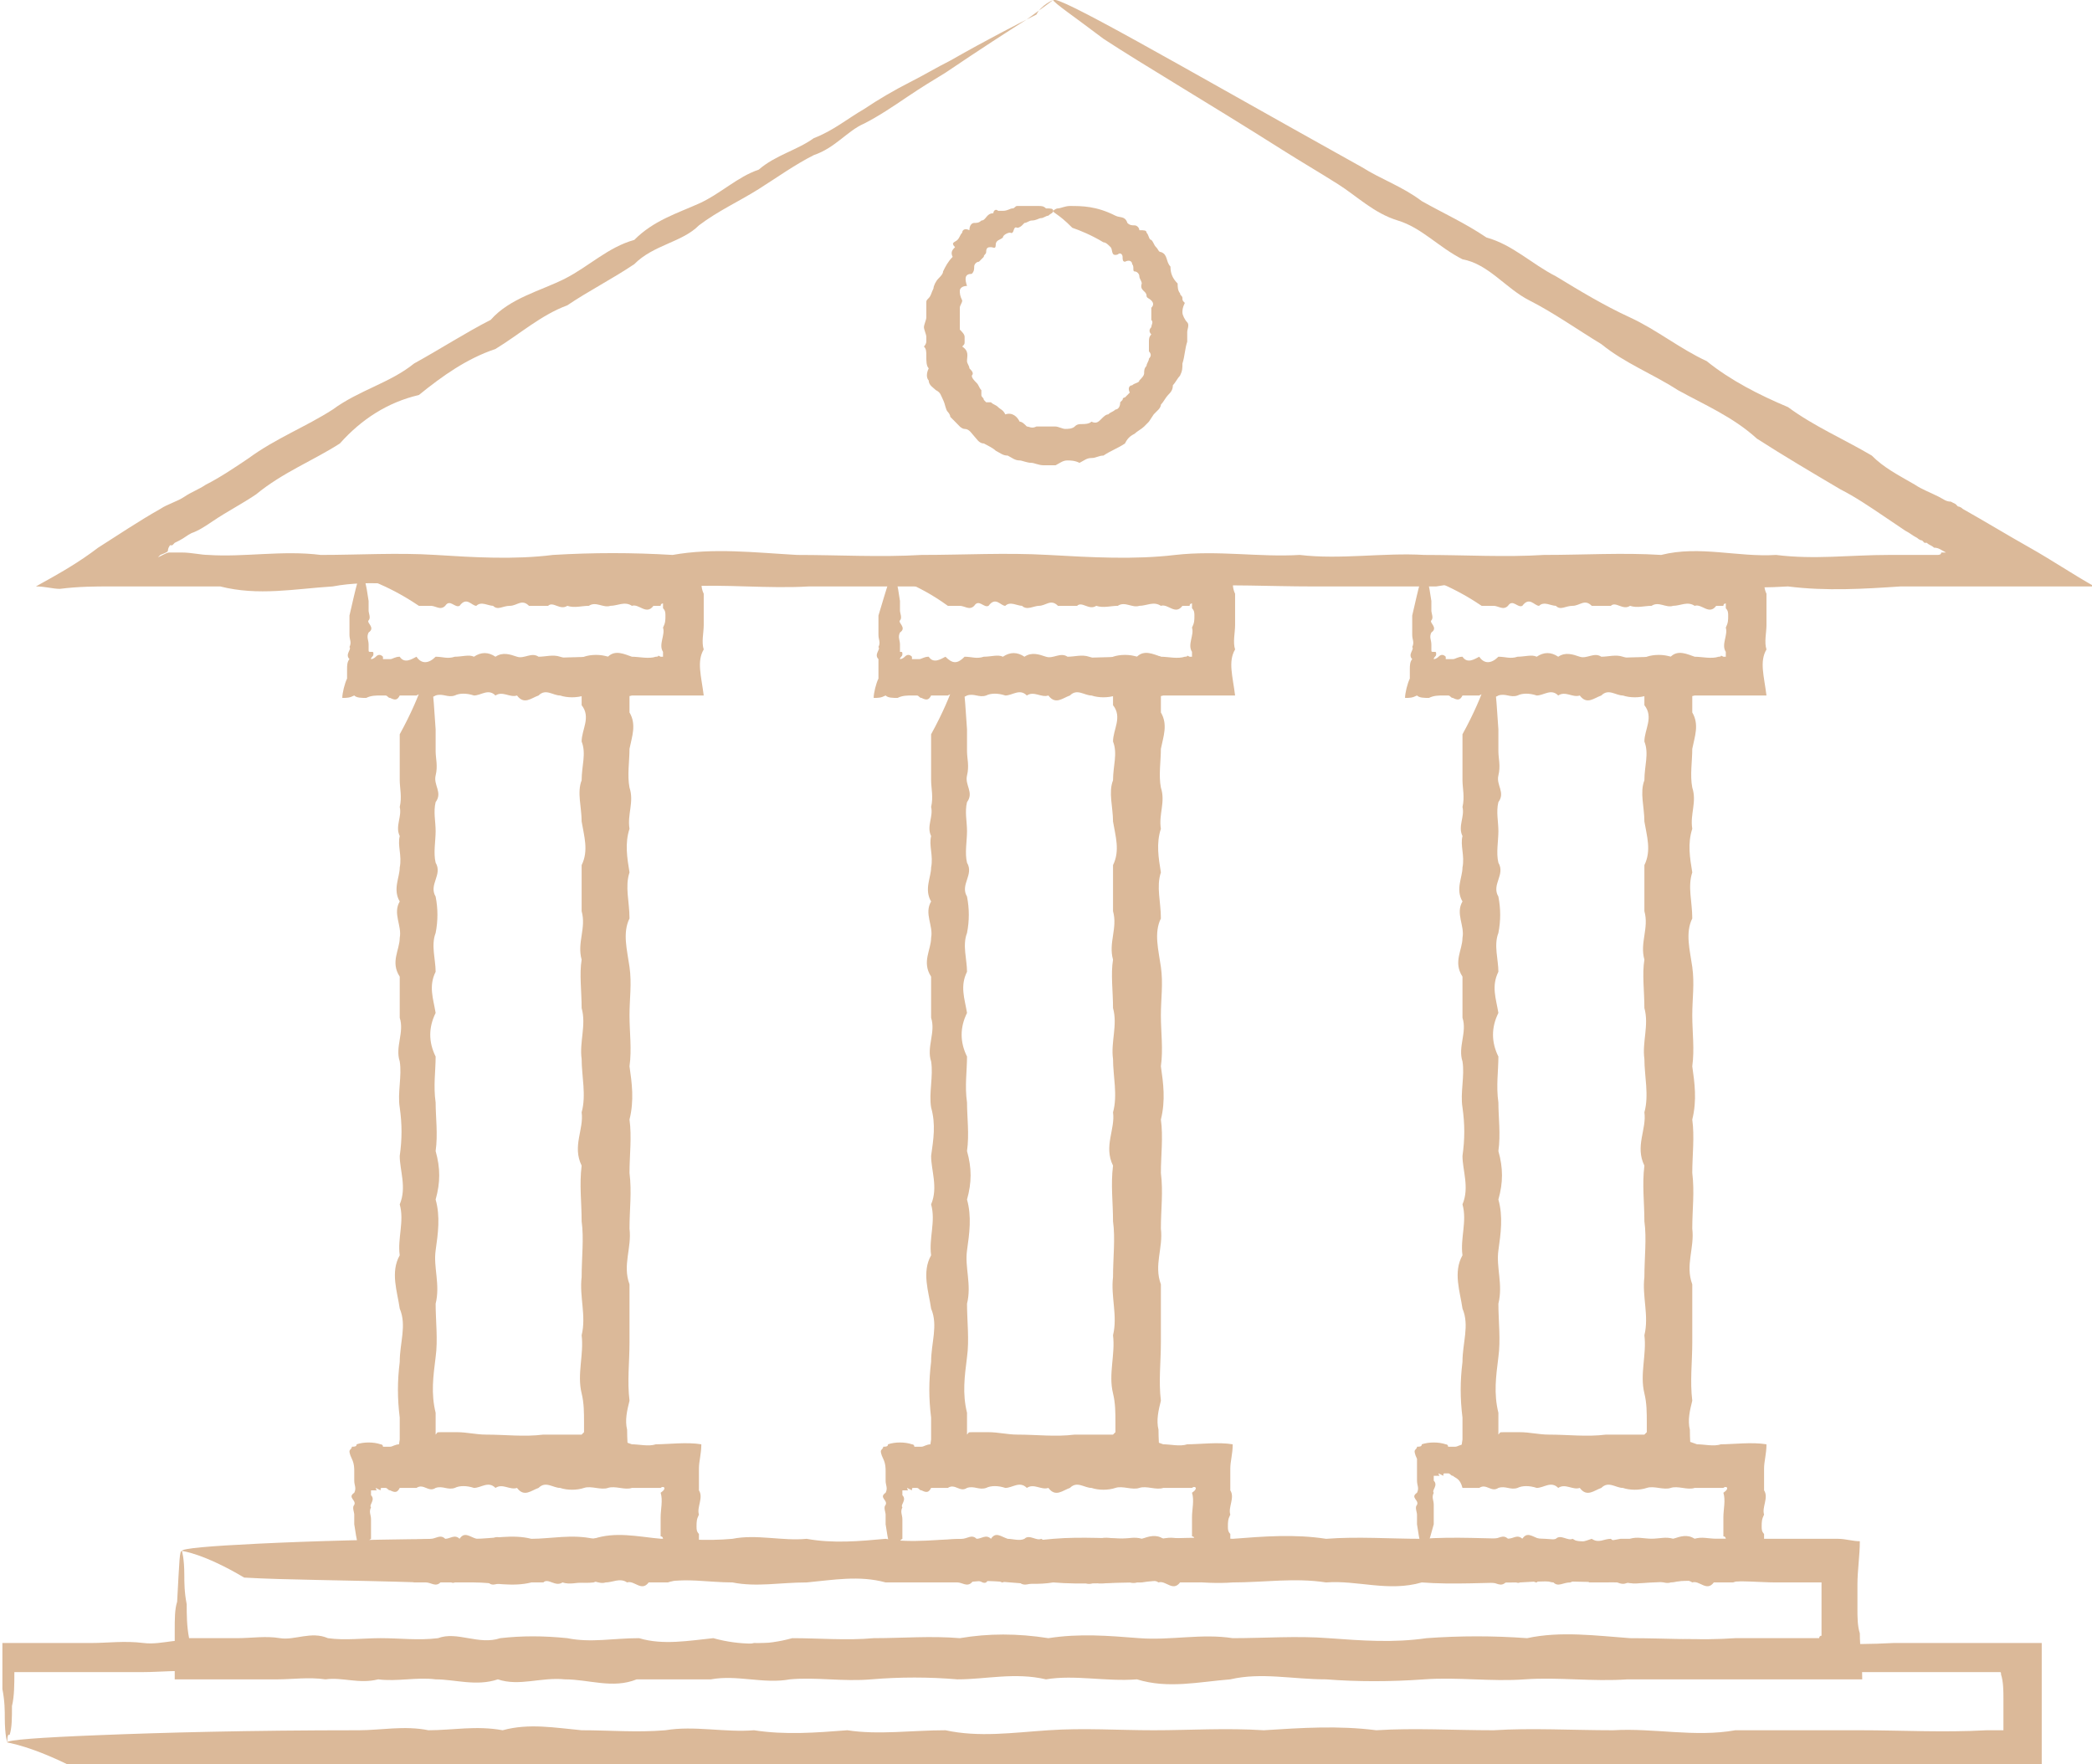 <?xml version="1.0" encoding="UTF-8"?> <svg xmlns="http://www.w3.org/2000/svg" width="134" height="113" viewBox="0 0 134 113" fill="none"><g clip-path="url(#clip0_2085_945)"><path d="M67.46 2.2091e-06C67.46 2.2091e-06 66.847 0.466 65.773 1.242C64.547 2.018 62.86 3.104 60.561 4.657C59.794 5.122 59.028 5.588 58.108 6.209C57.188 6.83 56.268 7.451 55.348 7.916C54.275 8.382 53.508 9.468 52.128 9.934C50.902 10.555 49.828 11.331 48.602 12.107C47.375 12.883 45.995 13.504 44.769 14.435C43.696 15.522 41.856 15.677 40.629 16.919C39.249 17.85 37.716 18.626 36.336 19.558C34.65 20.179 33.27 21.42 31.737 22.352C29.897 22.973 28.364 24.059 26.831 25.301C24.838 25.767 23.151 26.853 21.771 28.405C20.085 29.492 18.092 30.268 16.405 31.665C15.485 32.286 14.565 32.751 13.645 33.372C13.185 33.683 12.725 33.993 12.265 34.148C11.959 34.304 11.806 34.459 11.499 34.614L11.192 34.769L11.039 34.925H10.886C10.579 35.39 11.039 35.235 10.272 35.545L10.119 35.701C10.732 35.39 10.732 35.39 10.886 35.39H11.039H11.192H11.652C12.265 35.39 12.879 35.545 13.339 35.545C15.639 35.701 18.092 35.235 20.545 35.545C22.998 35.545 25.451 35.39 27.904 35.545C30.357 35.701 32.963 35.856 35.416 35.545C38.023 35.39 40.476 35.39 43.082 35.545C45.689 35.08 48.295 35.39 51.055 35.545C53.661 35.545 56.421 35.701 59.028 35.545C61.787 35.545 64.394 35.39 67.153 35.545C69.913 35.701 72.673 35.856 75.279 35.545C78.039 35.235 80.645 35.701 83.252 35.545C85.858 35.856 88.618 35.39 91.224 35.545C93.831 35.545 96.437 35.701 98.89 35.545C101.497 35.545 103.95 35.39 106.403 35.545C108.856 34.925 111.309 35.701 113.762 35.545C116.215 35.856 118.515 35.545 120.968 35.545C121.581 35.545 122.195 35.545 122.654 35.545H123.114H123.268H123.421H123.574C123.728 35.545 123.881 35.545 124.034 35.545C124.188 35.545 124.341 35.545 124.341 35.39C124.494 35.39 124.494 35.39 124.648 35.39C124.341 35.235 124.188 35.08 123.881 35.08C123.728 34.925 123.574 34.925 123.421 34.769H123.268L123.114 34.614C122.961 34.614 122.808 34.459 122.808 34.459C122.501 34.304 122.348 34.148 122.041 33.993C121.581 33.683 121.121 33.372 120.661 33.062C119.741 32.441 118.822 31.82 117.902 31.354C116.062 30.268 114.222 29.181 112.535 28.095C111.002 26.698 109.162 25.922 107.476 24.99C105.789 23.904 104.103 23.283 102.57 22.041C101.037 21.11 99.504 20.023 97.97 19.247C96.437 18.471 95.364 16.919 93.677 16.608C92.144 15.832 91.071 14.591 89.538 14.125C88.005 13.659 86.931 12.573 85.705 11.797C84.478 11.021 83.405 10.4 82.178 9.624C77.272 6.519 73.286 4.191 70.68 2.484C68.84 1.087 67.46 0.155 67.46 2.2091e-06C67.613 -0.155 69.453 0.776 72.826 2.639C76.199 4.501 81.105 7.295 87.238 10.71C88.465 11.486 89.844 11.952 91.071 12.883C92.451 13.659 93.831 14.28 95.211 15.211C96.897 15.677 98.124 16.919 99.657 17.695C101.19 18.626 102.723 19.558 104.41 20.334C106.096 21.11 107.629 22.352 109.316 23.128C110.849 24.369 112.689 25.301 114.529 26.077C116.215 27.319 118.055 28.095 119.895 29.181C120.661 29.957 121.581 30.423 122.654 31.044C123.114 31.354 123.574 31.51 124.188 31.82C124.494 31.975 124.648 32.13 124.954 32.13L125.261 32.286L125.414 32.441C125.414 32.441 125.568 32.441 125.721 32.596C127.101 33.372 128.634 34.304 130.014 35.08C131.394 35.856 132.773 36.787 134.153 37.563C133.387 37.563 132.773 37.563 132.16 37.563C130.014 37.563 128.021 37.563 126.027 37.563C125.261 37.563 124.341 37.563 123.421 37.563C122.808 37.563 122.195 37.563 121.735 37.563C119.435 37.718 116.982 37.874 114.529 37.563C112.076 37.718 109.622 37.563 107.169 37.563C104.716 37.718 102.11 37.563 99.657 37.563C97.05 37.718 94.597 37.097 91.991 37.563C89.385 37.563 86.778 37.563 84.018 37.563C81.412 37.563 78.652 37.408 76.046 37.563C73.286 37.097 70.68 37.408 67.92 37.563C65.16 37.718 62.401 37.563 59.794 37.563C57.034 37.563 54.428 37.563 51.822 37.563C49.215 37.718 46.455 37.408 43.849 37.563C41.243 37.718 38.636 37.408 36.183 37.563C33.577 37.718 31.124 37.718 28.671 37.563C26.217 37.563 23.764 37.097 21.311 37.563C18.858 37.718 16.558 38.184 14.105 37.563C13.492 37.563 12.879 37.563 12.419 37.563C11.652 37.563 10.732 37.563 9.966 37.563C8.892 37.563 7.973 37.563 7.053 37.563C6.133 37.563 5.06 37.563 3.833 37.718C3.373 37.718 2.913 37.563 2.3 37.563C3.986 36.632 5.06 36.011 6.286 35.08C7.513 34.304 8.892 33.372 10.272 32.596C10.732 32.286 11.346 32.13 11.806 31.82C12.265 31.51 12.725 31.354 13.185 31.044C14.105 30.578 15.025 29.957 15.945 29.337C17.632 28.095 19.625 27.319 21.311 26.232C22.998 24.99 24.991 24.525 26.524 23.283C28.211 22.352 29.897 21.265 31.43 20.489C32.657 19.092 34.65 18.626 36.183 17.85C37.716 17.074 38.943 15.832 40.629 15.367C41.856 14.125 43.389 13.659 44.769 13.039C46.149 12.418 47.222 11.331 48.602 10.865C49.675 9.934 51.055 9.624 52.128 8.848C53.355 8.382 54.275 7.606 55.348 6.985C56.268 6.364 57.341 5.743 58.261 5.277C59.181 4.812 59.947 4.346 60.867 3.881C63.32 2.484 65.16 1.552 66.387 0.931C66.693 0.31 67.46 2.2091e-06 67.46 2.2091e-06Z" fill="#DBB999"></path><path d="M23.151 36.787C23.305 36.787 23.458 37.408 23.611 38.495C23.611 38.65 23.611 38.805 23.611 39.115C23.611 39.271 23.765 39.581 23.611 39.736C23.458 39.892 24.071 40.202 23.611 40.512C23.458 40.823 23.611 40.978 23.611 41.288C23.611 41.288 23.611 41.444 23.611 41.599C23.611 41.754 23.611 41.754 23.765 41.754C23.918 41.754 23.918 41.754 23.918 41.909C23.918 42.065 23.765 42.065 23.765 42.22C23.765 42.22 23.918 42.22 24.071 42.065C24.225 41.909 24.378 41.909 24.531 42.065C24.531 42.065 24.531 42.065 24.531 42.22C24.531 42.22 24.531 42.22 24.684 42.22C24.838 42.22 24.838 42.22 24.991 42.22C25.145 42.22 25.298 42.065 25.604 42.065C25.911 42.53 26.371 42.22 26.678 42.065C26.984 42.53 27.444 42.53 27.904 42.065C28.364 42.065 28.671 42.22 29.131 42.065C29.591 42.065 30.051 41.909 30.357 42.065C30.817 41.754 31.277 41.754 31.737 42.065C32.197 41.754 32.657 41.909 33.117 42.065C33.577 42.22 34.037 41.754 34.497 42.065C34.957 42.065 35.417 41.909 35.877 42.065C36.337 42.22 36.797 42.375 37.41 42.065C37.87 41.909 38.483 41.909 38.943 42.065C39.403 41.599 40.016 41.909 40.476 42.065C40.936 42.065 41.55 42.22 42.01 42.065C42.316 42.065 42.01 41.909 42.316 42.065H42.469C42.469 42.065 42.469 42.065 42.469 41.909C42.469 41.909 42.469 41.909 42.469 41.754C42.163 41.288 42.623 40.668 42.469 40.202C42.623 39.892 42.623 39.736 42.623 39.426C42.623 39.271 42.623 39.115 42.469 38.96C42.469 38.96 42.469 38.96 42.469 38.805V38.65C42.469 38.65 42.316 38.65 42.316 38.805H42.163H42.01H41.856C41.396 39.426 40.936 38.65 40.476 38.805C40.016 38.495 39.556 38.805 39.096 38.805C38.636 38.96 38.176 38.495 37.717 38.805C37.257 38.805 36.797 38.96 36.337 38.805C35.877 39.115 35.417 38.495 35.11 38.805C34.65 38.805 34.344 38.805 33.884 38.805C33.424 38.339 33.117 38.805 32.657 38.805C32.197 38.805 31.89 39.115 31.584 38.805C31.277 38.805 30.817 38.495 30.511 38.805C30.204 38.805 29.897 38.184 29.437 38.805C29.131 38.96 28.824 38.339 28.517 38.805C28.211 39.115 27.904 38.805 27.598 38.805C27.291 38.805 26.984 38.805 26.831 38.805C24.531 37.253 23.151 37.097 23.151 36.787C23.151 36.477 24.838 36.166 27.598 36.011C27.904 36.011 28.211 35.701 28.517 36.011C28.824 36.011 29.131 35.701 29.437 36.011C29.744 35.545 30.051 35.856 30.511 36.011C30.817 36.011 31.277 36.166 31.584 36.011C31.89 35.701 32.35 36.166 32.657 36.011C33.117 36.321 33.424 36.166 33.884 36.011C34.344 36.321 34.65 36.011 35.11 36.011C35.57 36.477 36.03 36.166 36.337 36.011C36.797 35.856 37.257 36.011 37.717 36.011C38.176 36.011 38.636 35.856 39.096 36.011C39.556 35.856 40.016 35.701 40.476 36.011C40.936 35.856 41.396 36.011 41.856 36.011H42.01H42.163C42.163 36.011 42.163 36.011 42.316 36.011C42.623 36.011 42.776 36.011 43.083 36.011C43.543 36.011 44.003 36.011 44.463 36.011C44.769 36.011 44.922 36.011 45.076 36.011C45.076 36.477 44.922 36.787 44.922 37.097C44.922 37.408 44.922 37.718 45.076 38.029C45.076 38.339 45.076 38.495 45.076 38.805C45.076 38.96 45.076 39.115 45.076 39.271C45.076 39.581 45.076 39.736 45.076 40.047C45.076 40.512 44.922 41.133 45.076 41.599C44.616 42.375 44.922 43.306 45.076 44.548C44.616 44.548 44.156 44.548 43.543 44.548C43.236 44.548 43.083 44.548 42.776 44.548H42.316H42.163C42.163 44.548 42.163 44.548 42.01 44.548C41.55 44.548 40.936 44.548 40.476 44.548C40.016 44.703 39.403 44.393 38.943 44.548C38.483 44.703 37.87 44.393 37.41 44.548C36.95 44.703 36.337 44.703 35.877 44.548C35.417 44.548 34.957 44.082 34.497 44.548C34.037 44.703 33.577 45.169 33.117 44.548C32.657 44.703 32.197 44.238 31.737 44.548C31.277 44.082 30.817 44.548 30.357 44.548C29.897 44.393 29.437 44.393 29.131 44.548C28.671 44.703 28.364 44.393 27.904 44.548C27.444 44.858 27.138 44.238 26.678 44.548C26.218 44.548 25.911 44.548 25.604 44.548C25.451 44.858 25.298 44.858 24.991 44.703C24.838 44.703 24.838 44.548 24.684 44.548H24.531H24.378C24.071 44.548 23.765 44.548 23.458 44.703C23.151 44.703 22.845 44.703 22.691 44.548C22.385 44.703 22.231 44.703 21.925 44.703C21.925 44.393 22.078 43.772 22.231 43.462C22.231 43.151 22.231 42.996 22.231 42.841C22.231 42.685 22.231 42.375 22.385 42.22C22.078 41.909 22.538 41.599 22.385 41.444C22.538 41.133 22.385 40.978 22.385 40.668C22.385 40.357 22.385 40.202 22.385 40.047C22.385 39.892 22.385 39.581 22.385 39.426C22.845 37.408 22.998 36.787 23.151 36.787Z" fill="#DBB999"></path><path d="M57.188 36.787C57.341 36.787 57.494 37.408 57.647 38.495C57.647 38.65 57.647 38.805 57.647 39.115C57.647 39.271 57.801 39.581 57.647 39.736C57.494 39.892 58.107 40.202 57.647 40.512C57.494 40.823 57.647 40.978 57.647 41.288C57.647 41.288 57.647 41.444 57.647 41.599C57.647 41.754 57.647 41.754 57.647 41.754C57.801 41.754 57.801 41.754 57.801 41.909C57.801 42.065 57.647 42.065 57.647 42.22C57.647 42.22 57.801 42.22 57.954 42.065C58.107 41.909 58.261 41.909 58.414 42.065C58.414 42.065 58.414 42.065 58.414 42.22C58.414 42.22 58.414 42.22 58.567 42.22C58.721 42.22 58.721 42.22 58.874 42.22C59.027 42.22 59.181 42.065 59.487 42.065C59.794 42.53 60.254 42.22 60.56 42.065C61.02 42.53 61.327 42.53 61.787 42.065C62.247 42.065 62.554 42.22 63.014 42.065C63.474 42.065 63.934 41.909 64.24 42.065C64.7 41.754 65.16 41.754 65.62 42.065C66.08 41.754 66.54 41.909 67 42.065C67.46 42.22 67.92 41.754 68.38 42.065C68.84 42.065 69.3 41.909 69.76 42.065C70.219 42.22 70.68 42.375 71.293 42.065C71.753 41.909 72.366 41.909 72.826 42.065C73.286 41.599 73.899 41.909 74.359 42.065C74.819 42.065 75.432 42.22 75.892 42.065C76.199 42.065 75.892 41.909 76.199 42.065H76.352C76.352 42.065 76.352 42.065 76.352 41.909C76.352 41.909 76.352 41.909 76.352 41.754C76.046 41.288 76.506 40.668 76.352 40.202C76.506 39.892 76.506 39.736 76.506 39.426C76.506 39.271 76.506 39.115 76.352 38.96C76.352 38.96 76.352 38.96 76.352 38.805V38.65C76.352 38.65 76.199 38.65 76.199 38.805H76.046H75.892H75.739C75.279 39.426 74.819 38.65 74.359 38.805C73.899 38.495 73.439 38.805 72.979 38.805C72.519 38.96 72.059 38.495 71.599 38.805C71.139 38.805 70.68 38.96 70.219 38.805C69.76 39.115 69.3 38.495 68.993 38.805C68.533 38.805 68.226 38.805 67.766 38.805C67.306 38.339 67 38.805 66.54 38.805C66.233 38.805 65.773 39.115 65.467 38.805C65.16 38.805 64.7 38.495 64.393 38.805C64.087 38.805 63.78 38.184 63.32 38.805C63.014 38.96 62.707 38.339 62.4 38.805C62.094 39.115 61.787 38.805 61.48 38.805C61.174 38.805 60.867 38.805 60.714 38.805C58.567 37.253 57.188 37.097 57.188 36.787C57.188 36.477 58.874 36.166 61.634 36.011C61.94 36.011 62.247 35.701 62.554 36.011C62.86 36.011 63.167 35.701 63.474 36.011C63.78 35.545 64.087 35.856 64.547 36.011C64.853 36.011 65.313 36.166 65.62 36.011C65.927 35.701 66.387 36.166 66.693 36.011C67.153 36.321 67.46 36.166 67.92 36.011C68.38 36.321 68.686 36.011 69.146 36.011C69.606 36.477 70.066 36.166 70.373 36.011C70.833 35.856 71.293 36.011 71.753 36.011C72.213 36.011 72.673 35.856 73.133 36.011C73.593 35.856 74.052 35.701 74.512 36.011C74.972 35.856 75.432 36.011 75.892 36.011H76.046H76.199C76.199 36.011 76.199 36.011 76.352 36.011C76.659 36.011 76.812 36.011 77.119 36.011C77.579 36.011 78.039 36.011 78.499 36.011C78.805 36.011 78.959 36.011 79.112 36.011C79.112 36.477 78.959 36.787 78.959 37.097C78.959 37.408 78.959 37.718 79.112 38.029C79.112 38.339 79.112 38.495 79.112 38.805C79.112 38.96 79.112 39.115 79.112 39.271C79.112 39.581 79.112 39.736 79.112 40.047C79.112 40.512 78.959 41.133 79.112 41.599C78.652 42.375 78.959 43.306 79.112 44.548C78.652 44.548 78.192 44.548 77.579 44.548C77.272 44.548 77.119 44.548 76.812 44.548H76.352H76.199C76.199 44.548 76.199 44.548 76.046 44.548C75.586 44.548 74.972 44.548 74.512 44.548C74.052 44.703 73.439 44.393 72.979 44.548C72.519 44.703 71.906 44.393 71.446 44.548C70.986 44.703 70.373 44.703 69.913 44.548C69.453 44.548 68.993 44.082 68.533 44.548C68.073 44.703 67.613 45.169 67.153 44.548C66.693 44.703 66.233 44.238 65.773 44.548C65.313 44.082 64.853 44.548 64.393 44.548C63.934 44.393 63.474 44.393 63.167 44.548C62.707 44.703 62.4 44.393 61.94 44.548C61.48 44.858 61.174 44.238 60.714 44.548C60.407 44.548 59.947 44.548 59.641 44.548C59.487 44.858 59.334 44.858 59.027 44.703C58.874 44.703 58.874 44.548 58.721 44.548H58.567H58.414C58.107 44.548 57.801 44.548 57.494 44.703C57.188 44.703 56.881 44.703 56.727 44.548C56.421 44.703 56.268 44.703 55.961 44.703C55.961 44.393 56.114 43.772 56.268 43.462C56.268 43.151 56.268 42.996 56.268 42.841C56.268 42.685 56.268 42.375 56.268 42.22C55.961 41.909 56.421 41.599 56.268 41.444C56.421 41.133 56.268 40.978 56.268 40.668C56.268 40.357 56.268 40.202 56.268 40.047C56.268 39.892 56.268 39.581 56.268 39.426C56.881 37.408 57.034 36.787 57.188 36.787Z" fill="#DBB999"></path><path d="M91.225 36.787C91.378 36.787 91.531 37.408 91.684 38.495C91.684 38.65 91.684 38.805 91.684 39.115C91.684 39.271 91.838 39.581 91.684 39.736C91.531 39.892 92.144 40.202 91.684 40.512C91.531 40.823 91.684 40.978 91.684 41.288C91.684 41.288 91.684 41.444 91.684 41.599C91.684 41.754 91.684 41.754 91.838 41.754C91.991 41.754 91.991 41.754 91.991 41.909C91.991 42.065 91.838 42.065 91.838 42.22C91.838 42.22 91.991 42.22 92.144 42.065C92.298 41.909 92.451 41.909 92.605 42.065C92.605 42.065 92.605 42.065 92.605 42.22C92.605 42.22 92.605 42.22 92.758 42.22C92.911 42.22 92.911 42.22 93.064 42.22C93.218 42.22 93.371 42.065 93.678 42.065C93.984 42.53 94.444 42.22 94.751 42.065C95.058 42.53 95.517 42.53 95.977 42.065C96.437 42.065 96.744 42.22 97.204 42.065C97.664 42.065 98.124 41.909 98.43 42.065C98.891 41.754 99.35 41.754 99.81 42.065C100.27 41.754 100.73 41.909 101.19 42.065C101.65 42.22 102.11 41.754 102.57 42.065C103.03 42.065 103.49 41.909 103.95 42.065C104.41 42.22 104.87 42.375 105.483 42.065C105.943 41.909 106.556 41.909 107.016 42.065C107.476 41.599 108.09 41.909 108.55 42.065C109.009 42.065 109.623 42.22 110.083 42.065C110.389 42.065 110.083 41.909 110.389 42.065H110.543C110.543 42.065 110.543 42.065 110.543 41.909C110.543 41.909 110.543 41.909 110.543 41.754C110.236 41.288 110.696 40.668 110.543 40.202C110.696 39.892 110.696 39.736 110.696 39.426C110.696 39.271 110.696 39.115 110.543 38.96C110.543 38.96 110.543 38.96 110.543 38.805V38.65C110.543 38.65 110.389 38.65 110.389 38.805H110.236H110.083H109.929C109.469 39.426 109.009 38.65 108.55 38.805C108.09 38.495 107.63 38.805 107.17 38.805C106.71 38.96 106.25 38.495 105.79 38.805C105.33 38.805 104.87 38.96 104.41 38.805C103.95 39.115 103.49 38.495 103.183 38.805C102.723 38.805 102.417 38.805 101.957 38.805C101.497 38.339 101.19 38.805 100.73 38.805C100.27 38.805 99.964 39.115 99.657 38.805C99.35 38.805 98.891 38.495 98.584 38.805C98.277 38.805 97.971 38.184 97.511 38.805C97.204 38.96 96.897 38.339 96.591 38.805C96.284 39.115 95.978 38.805 95.671 38.805C95.364 38.805 95.058 38.805 94.904 38.805C92.605 37.253 91.225 37.097 91.225 36.787C91.225 36.477 92.911 36.166 95.671 36.011C95.978 36.011 96.284 35.701 96.591 36.011C96.897 36.011 97.204 35.701 97.511 36.011C97.817 35.545 98.124 35.856 98.584 36.011C98.891 36.011 99.35 36.166 99.657 36.011C99.964 35.701 100.424 36.166 100.73 36.011C101.19 36.321 101.497 36.166 101.957 36.011C102.417 36.321 102.723 36.011 103.183 36.011C103.643 36.477 104.103 36.166 104.41 36.011C104.87 35.856 105.33 36.011 105.79 36.011C106.25 36.011 106.71 35.856 107.17 36.011C107.63 35.856 108.09 35.701 108.55 36.011C109.009 35.856 109.469 36.011 109.929 36.011H110.083H110.236C110.236 36.011 110.236 36.011 110.389 36.011C110.696 36.011 110.849 36.011 111.156 36.011C111.616 36.011 112.076 36.011 112.536 36.011C112.842 36.011 112.996 36.011 113.149 36.011C113.149 36.477 112.996 36.787 112.996 37.097C112.996 37.408 112.996 37.718 113.149 38.029C113.149 38.339 113.149 38.495 113.149 38.805C113.149 38.96 113.149 39.115 113.149 39.271C113.149 39.581 113.149 39.736 113.149 40.047C113.149 40.512 112.996 41.133 113.149 41.599C112.689 42.375 112.996 43.306 113.149 44.548C112.689 44.548 112.229 44.548 111.616 44.548C111.309 44.548 111.156 44.548 110.849 44.548H110.389H110.236C110.236 44.548 110.236 44.548 110.083 44.548C109.623 44.548 109.009 44.548 108.55 44.548C108.09 44.703 107.476 44.393 107.016 44.548C106.556 44.703 105.943 44.393 105.483 44.548C105.023 44.703 104.41 44.703 103.95 44.548C103.49 44.548 103.03 44.082 102.57 44.548C102.11 44.703 101.65 45.169 101.19 44.548C100.73 44.703 100.27 44.238 99.81 44.548C99.35 44.082 98.891 44.548 98.43 44.548C97.971 44.393 97.511 44.393 97.204 44.548C96.744 44.703 96.437 44.393 95.977 44.548C95.517 44.858 95.211 44.238 94.751 44.548C94.291 44.548 93.984 44.548 93.678 44.548C93.524 44.858 93.371 44.858 93.064 44.703C92.911 44.703 92.911 44.548 92.758 44.548H92.605H92.451C92.144 44.548 91.838 44.548 91.531 44.703C91.225 44.703 90.918 44.703 90.765 44.548C90.458 44.703 90.305 44.703 89.998 44.703C89.998 44.393 90.151 43.772 90.305 43.462C90.305 43.151 90.305 42.996 90.305 42.841C90.305 42.685 90.305 42.375 90.458 42.22C90.151 41.909 90.611 41.599 90.458 41.444C90.611 41.133 90.458 40.978 90.458 40.668C90.458 40.357 90.458 40.202 90.458 40.047C90.458 39.892 90.458 39.581 90.458 39.426C90.918 37.408 91.071 36.787 91.225 36.787Z" fill="#DBB999"></path><path d="M61.481 42.841C61.634 42.841 61.787 44.238 61.941 46.721C61.941 47.187 61.941 47.653 61.941 48.118C61.941 48.584 62.094 49.05 61.941 49.67C61.787 50.291 62.401 50.757 61.941 51.378C61.787 51.999 61.941 52.62 61.941 53.24C61.941 53.861 61.787 54.637 61.941 55.258C62.401 56.034 61.481 56.655 61.941 57.431C62.094 58.207 62.094 58.983 61.941 59.76C61.634 60.536 61.941 61.467 61.941 62.243C61.481 63.174 61.787 63.951 61.941 64.882C61.481 65.813 61.481 66.745 61.941 67.676C61.941 68.607 61.787 69.538 61.941 70.625C61.941 71.556 62.094 72.643 61.941 73.729C62.247 74.816 62.247 75.747 61.941 76.834C62.247 77.92 62.094 79.007 61.941 80.093C61.787 81.18 62.247 82.266 61.941 83.508C61.941 84.595 62.094 85.837 61.941 86.923C61.787 88.165 61.634 89.251 61.941 90.493C61.941 90.648 61.941 90.959 61.941 91.114V91.424V91.58C61.941 91.58 61.941 91.58 61.941 91.735C61.941 91.735 61.941 91.735 61.941 91.89C62.094 91.735 61.941 91.735 62.401 91.735C62.707 91.735 63.014 91.735 63.321 91.735C63.934 91.735 64.547 91.89 65.16 91.89C66.387 91.89 67.614 92.045 68.84 91.89C69.453 91.89 70.067 91.89 70.68 91.89H70.987H71.14C71.14 91.89 71.14 91.89 71.293 91.89C71.293 91.89 71.293 91.89 71.447 91.735C71.447 91.735 71.447 91.735 71.447 91.58V91.424V91.114C71.447 90.493 71.447 89.872 71.293 89.251C70.987 88.01 71.447 86.768 71.293 85.526C71.6 84.284 71.14 83.043 71.293 81.801C71.293 80.559 71.447 79.317 71.293 78.231C71.293 76.989 71.14 75.903 71.293 74.661C70.68 73.419 71.447 72.332 71.293 71.246C71.6 70.159 71.293 68.918 71.293 67.831C71.14 66.745 71.6 65.658 71.293 64.571C71.293 63.485 71.14 62.398 71.293 61.467C70.987 60.38 71.6 59.449 71.293 58.363C71.293 57.431 71.293 56.345 71.293 55.413C71.753 54.482 71.447 53.551 71.293 52.62C71.293 51.688 70.987 50.757 71.293 49.981C71.293 49.05 71.6 48.273 71.293 47.497C71.293 46.721 71.906 45.945 71.293 45.169C71.293 45.014 71.293 44.858 71.293 44.548C71.293 44.393 71.293 44.393 71.293 44.238V44.082C71.293 44.082 71.293 44.082 71.293 43.927C71.447 43.772 71.447 43.462 71.14 43.462H70.987C70.68 43.617 70.68 43.306 70.22 43.306C69.607 43.306 68.993 43.306 68.38 43.306C64.547 43.306 61.481 42.996 61.481 42.841C61.481 42.53 65.314 42.22 71.906 42.065H72.06C72.213 42.065 72.213 42.065 72.366 42.065C72.52 42.065 72.826 42.065 72.98 42.065C73.44 42.065 73.9 41.909 74.359 42.065C74.359 42.22 74.359 42.375 74.206 42.685C74.206 43.306 74.206 43.772 74.359 44.393V44.703C74.359 44.858 74.359 44.858 74.359 45.014C74.359 45.169 74.359 45.324 74.359 45.635C74.82 46.411 74.513 47.187 74.359 47.963C74.359 48.739 74.206 49.67 74.359 50.446C74.666 51.378 74.206 52.154 74.359 53.085C74.053 54.017 74.206 54.948 74.359 55.879C74.053 56.81 74.359 57.742 74.359 58.828C73.9 59.76 74.206 60.846 74.359 61.933C74.513 63.019 74.359 63.951 74.359 65.037C74.359 66.124 74.513 67.21 74.359 68.297C74.513 69.383 74.666 70.47 74.359 71.712C74.513 72.798 74.359 74.04 74.359 75.126C74.513 76.368 74.359 77.455 74.359 78.696C74.513 79.938 73.9 81.025 74.359 82.266C74.359 83.508 74.359 84.75 74.359 85.992C74.359 87.234 74.206 88.475 74.359 89.717C74.206 90.338 74.053 90.959 74.206 91.58C74.206 92.666 74.359 93.753 74.359 94.839C73.746 94.839 73.133 94.839 72.52 94.839H71.6H70.987C70.373 94.839 69.76 94.839 69.147 94.839C67.92 94.839 66.694 94.839 65.467 94.839C64.854 94.839 64.24 94.839 63.627 94.839C63.321 94.839 63.014 94.839 62.707 94.839C62.554 94.839 61.787 94.839 61.328 94.839C60.714 94.839 60.101 94.839 59.488 94.839C59.488 93.908 59.488 93.132 59.641 92.201V91.735C59.641 91.58 59.641 91.58 59.641 91.424C59.641 91.269 59.641 90.959 59.641 90.804C59.488 89.562 59.488 88.475 59.641 87.234C59.641 85.992 60.101 84.905 59.641 83.819C59.488 82.732 59.028 81.49 59.641 80.404C59.488 79.317 59.948 78.231 59.641 77.144C60.101 76.058 59.641 74.971 59.641 74.04C59.794 72.953 59.948 72.022 59.641 70.935C59.488 70.004 59.794 68.918 59.641 67.986C59.334 67.055 59.948 66.124 59.641 65.192C59.641 64.261 59.641 63.33 59.641 62.554C59.028 61.622 59.641 60.846 59.641 60.07C59.794 59.294 59.181 58.518 59.641 57.742C59.181 56.966 59.641 56.19 59.641 55.569C59.794 54.793 59.488 54.172 59.641 53.551C59.334 52.93 59.794 52.309 59.641 51.688C59.794 51.067 59.641 50.446 59.641 49.981C59.641 49.36 59.641 48.894 59.641 48.429C59.641 47.963 59.641 47.497 59.641 47.032C61.174 44.238 61.328 42.841 61.481 42.841Z" fill="#DBB999"></path><path d="M95.517 42.841C95.67 42.841 95.824 44.238 95.977 46.721C95.977 47.187 95.977 47.653 95.977 48.118C95.977 48.584 96.13 49.05 95.977 49.67C95.824 50.291 96.437 50.757 95.977 51.378C95.824 51.999 95.977 52.62 95.977 53.24C95.977 53.861 95.824 54.637 95.977 55.258C96.437 56.034 95.517 56.655 95.977 57.431C96.13 58.207 96.13 58.983 95.977 59.76C95.67 60.536 95.977 61.467 95.977 62.243C95.517 63.174 95.824 63.951 95.977 64.882C95.517 65.813 95.517 66.745 95.977 67.676C95.977 68.607 95.824 69.538 95.977 70.625C95.977 71.556 96.13 72.643 95.977 73.729C96.284 74.816 96.284 75.747 95.977 76.834C96.284 77.92 96.13 79.007 95.977 80.093C95.824 81.18 96.284 82.266 95.977 83.508C95.977 84.595 96.13 85.837 95.977 86.923C95.824 88.165 95.67 89.251 95.977 90.493C95.977 90.648 95.977 90.959 95.977 91.114V91.424V91.58C95.977 91.58 95.977 91.58 95.977 91.735C95.977 91.735 95.977 91.735 95.977 91.89C96.13 91.735 95.977 91.735 96.437 91.735C96.743 91.735 97.05 91.735 97.357 91.735C97.97 91.735 98.583 91.89 99.197 91.89C100.423 91.89 101.65 92.045 102.876 91.89C103.489 91.89 104.103 91.89 104.716 91.89H105.023H105.176C105.176 91.89 105.176 91.89 105.329 91.89C105.329 91.89 105.329 91.89 105.483 91.735C105.483 91.735 105.483 91.735 105.483 91.58V91.424V91.114C105.483 90.493 105.483 89.872 105.329 89.251C105.023 88.01 105.483 86.768 105.329 85.526C105.636 84.284 105.176 83.043 105.329 81.801C105.329 80.559 105.483 79.317 105.329 78.231C105.329 76.989 105.176 75.903 105.329 74.661C104.716 73.419 105.483 72.332 105.329 71.246C105.636 70.159 105.329 68.918 105.329 67.831C105.176 66.745 105.636 65.658 105.329 64.571C105.329 63.485 105.176 62.398 105.329 61.467C105.023 60.38 105.636 59.449 105.329 58.363C105.329 57.431 105.329 56.345 105.329 55.413C105.789 54.482 105.483 53.551 105.329 52.62C105.329 51.688 105.023 50.757 105.329 49.981C105.329 49.05 105.636 48.273 105.329 47.497C105.329 46.721 105.943 45.945 105.329 45.169C105.329 45.014 105.329 44.858 105.329 44.548C105.329 44.393 105.329 44.393 105.329 44.238V44.082C105.329 44.082 105.329 44.082 105.329 43.927C105.483 43.772 105.483 43.462 105.176 43.462H105.023C106.249 43.772 106.403 43.462 105.789 43.462C105.176 43.462 104.563 43.462 103.949 43.462C98.583 43.306 95.517 42.996 95.517 42.841C95.517 42.53 99.35 42.22 105.943 42.065H106.096C106.249 42.065 106.249 42.065 106.403 42.065C106.556 42.065 106.862 42.065 107.016 42.065C107.476 42.065 107.936 41.909 108.396 42.065C108.396 42.22 108.396 42.375 108.242 42.685C108.242 43.306 108.242 43.772 108.396 44.393V44.703C108.396 44.858 108.396 44.858 108.396 45.014C108.396 45.169 108.396 45.324 108.396 45.635C108.856 46.411 108.549 47.187 108.396 47.963C108.396 48.739 108.242 49.67 108.396 50.446C108.702 51.378 108.242 52.154 108.396 53.085C108.089 54.017 108.242 54.948 108.396 55.879C108.089 56.81 108.396 57.742 108.396 58.828C107.936 59.76 108.242 60.846 108.396 61.933C108.549 63.019 108.396 63.951 108.396 65.037C108.396 66.124 108.549 67.21 108.396 68.297C108.549 69.383 108.702 70.47 108.396 71.712C108.549 72.798 108.396 74.04 108.396 75.126C108.549 76.368 108.396 77.455 108.396 78.696C108.549 79.938 107.936 81.025 108.396 82.266C108.396 83.508 108.396 84.75 108.396 85.992C108.396 87.234 108.242 88.475 108.396 89.717C108.242 90.338 108.089 90.959 108.242 91.58C108.242 92.666 108.396 93.753 108.396 94.839C107.782 94.839 107.169 94.839 106.556 94.839H105.636H105.023C104.409 94.839 103.796 94.839 103.183 94.839C101.956 94.839 100.73 94.839 99.503 94.839C98.89 94.839 98.277 94.839 97.663 94.839C97.05 94.839 96.743 94.839 95.364 94.839C94.75 94.839 94.137 94.839 93.524 94.839C93.524 93.908 93.524 93.132 93.677 92.201V91.735C93.677 91.58 93.677 91.58 93.677 91.424C93.677 91.269 93.677 90.959 93.677 90.804C93.524 89.562 93.524 88.475 93.677 87.234C93.677 85.992 94.137 84.905 93.677 83.819C93.524 82.732 93.064 81.49 93.677 80.404C93.524 79.317 93.984 78.231 93.677 77.144C94.137 76.058 93.677 74.971 93.677 74.04C93.83 72.953 93.83 72.022 93.677 70.935C93.524 70.004 93.83 68.918 93.677 67.986C93.371 67.055 93.984 66.124 93.677 65.192C93.677 64.261 93.677 63.33 93.677 62.554C93.064 61.622 93.677 60.846 93.677 60.07C93.83 59.294 93.217 58.518 93.677 57.742C93.217 56.966 93.677 56.19 93.677 55.569C93.83 54.793 93.524 54.172 93.677 53.551C93.371 52.93 93.83 52.309 93.677 51.688C93.83 51.067 93.677 50.446 93.677 49.981C93.677 49.36 93.677 48.894 93.677 48.429C93.677 47.963 93.677 47.497 93.677 47.032C95.21 44.238 95.364 42.841 95.517 42.841Z" fill="#DBB999"></path><path d="M27.444 42.841C27.597 42.841 27.75 44.238 27.904 46.721C27.904 47.187 27.904 47.653 27.904 48.118C27.904 48.584 28.057 49.05 27.904 49.67C27.75 50.291 28.364 50.757 27.904 51.378C27.75 51.999 27.904 52.62 27.904 53.24C27.904 53.861 27.75 54.637 27.904 55.258C28.364 56.034 27.444 56.655 27.904 57.431C28.057 58.207 28.057 58.983 27.904 59.76C27.597 60.536 27.904 61.467 27.904 62.243C27.444 63.174 27.75 63.951 27.904 64.882C27.444 65.813 27.444 66.745 27.904 67.676C27.904 68.607 27.75 69.538 27.904 70.625C27.904 71.556 28.057 72.643 27.904 73.729C28.21 74.816 28.21 75.747 27.904 76.834C28.21 77.92 28.057 79.007 27.904 80.093C27.75 81.18 28.21 82.266 27.904 83.508C27.904 84.595 28.057 85.837 27.904 86.923C27.75 88.165 27.597 89.251 27.904 90.493C27.904 90.648 27.904 90.959 27.904 91.114V91.424V91.58C27.904 91.58 27.904 91.58 27.904 91.735C27.904 91.735 27.904 91.735 27.904 91.89C28.057 91.735 27.904 91.735 28.364 91.735C28.67 91.735 28.977 91.735 29.284 91.735C29.897 91.735 30.51 91.89 31.123 91.89C32.35 91.89 33.576 92.045 34.803 91.89C35.416 91.89 36.029 91.89 36.643 91.89H36.949H37.103C37.103 91.89 37.103 91.89 37.256 91.89C37.256 91.89 37.256 91.89 37.409 91.735C37.409 91.735 37.409 91.735 37.409 91.58V91.424V91.114C37.409 90.493 37.409 89.872 37.256 89.251C36.949 88.01 37.409 86.768 37.256 85.526C37.563 84.284 37.103 83.043 37.256 81.801C37.256 80.559 37.409 79.317 37.256 78.231C37.256 76.989 37.103 75.903 37.256 74.661C36.643 73.419 37.409 72.332 37.256 71.246C37.563 70.159 37.256 68.918 37.256 67.831C37.103 66.745 37.563 65.658 37.256 64.571C37.256 63.485 37.103 62.398 37.256 61.467C36.949 60.38 37.563 59.449 37.256 58.363C37.256 57.431 37.256 56.345 37.256 55.413C37.716 54.482 37.409 53.551 37.256 52.62C37.256 51.688 36.949 50.757 37.256 49.981C37.256 49.05 37.563 48.273 37.256 47.497C37.256 46.721 37.869 45.945 37.256 45.169C37.256 45.014 37.256 44.858 37.256 44.548C37.256 44.393 37.256 44.393 37.256 44.238V44.082C37.256 44.082 37.256 44.082 37.256 43.927C37.409 43.772 37.409 43.462 37.103 43.462H36.949C38.176 43.772 38.329 43.462 37.716 43.462C37.103 43.462 36.489 43.462 35.876 43.462C30.51 43.306 27.444 42.996 27.444 42.841C27.444 42.53 31.277 42.22 37.869 42.065H38.023C38.176 42.065 38.176 42.065 38.329 42.065C38.483 42.065 38.789 42.065 38.943 42.065C39.403 42.065 39.862 41.909 40.322 42.065C40.322 42.22 40.322 42.375 40.169 42.685C40.169 43.306 40.169 43.772 40.322 44.393V44.703C40.322 44.858 40.322 44.858 40.322 45.014C40.322 45.169 40.322 45.324 40.322 45.635C40.782 46.411 40.476 47.187 40.322 47.963C40.322 48.739 40.169 49.67 40.322 50.446C40.629 51.378 40.169 52.154 40.322 53.085C40.016 54.017 40.169 54.948 40.322 55.879C40.016 56.81 40.322 57.742 40.322 58.828C39.862 59.76 40.169 60.846 40.322 61.933C40.476 63.019 40.322 63.951 40.322 65.037C40.322 66.124 40.476 67.21 40.322 68.297C40.476 69.383 40.629 70.47 40.322 71.712C40.476 72.798 40.322 74.04 40.322 75.126C40.476 76.368 40.322 77.455 40.322 78.696C40.476 79.938 39.862 81.025 40.322 82.266C40.322 83.508 40.322 84.75 40.322 85.992C40.322 87.234 40.169 88.475 40.322 89.717C40.169 90.338 40.016 90.959 40.169 91.58C40.169 92.666 40.322 93.753 40.322 94.839C39.709 94.839 39.096 94.839 38.483 94.839H37.563H36.949C36.336 94.839 35.723 94.839 35.11 94.839C33.883 94.839 32.657 94.839 31.43 94.839C30.817 94.839 30.203 94.839 29.59 94.839C29.284 94.839 28.977 94.839 28.67 94.839C28.517 94.839 27.75 94.839 27.29 94.839C26.677 94.839 26.064 94.839 25.451 94.839C25.451 93.908 25.451 93.132 25.604 92.201V91.735C25.604 91.58 25.604 91.58 25.604 91.424C25.604 91.269 25.604 90.959 25.604 90.804C25.451 89.562 25.451 88.475 25.604 87.234C25.604 85.992 26.064 84.905 25.604 83.819C25.451 82.732 24.991 81.49 25.604 80.404C25.451 79.317 25.91 78.231 25.604 77.144C26.064 76.058 25.604 74.971 25.604 74.04C25.757 72.953 25.757 72.022 25.604 70.935C25.451 70.004 25.757 68.918 25.604 67.986C25.297 67.055 25.91 66.124 25.604 65.192C25.604 64.261 25.604 63.33 25.604 62.554C24.991 61.622 25.604 60.846 25.604 60.07C25.757 59.294 25.144 58.518 25.604 57.742C25.144 56.966 25.604 56.19 25.604 55.569C25.757 54.793 25.451 54.172 25.604 53.551C25.297 52.93 25.757 52.309 25.604 51.688C25.757 51.067 25.604 50.446 25.604 49.981C25.604 49.36 25.604 48.894 25.604 48.429C25.604 47.963 25.604 47.497 25.604 47.032C27.137 44.238 27.29 42.841 27.444 42.841Z" fill="#DBB999"></path><path d="M23.151 99.341C22.998 99.341 22.845 98.72 22.691 97.633C22.691 97.478 22.691 97.323 22.691 97.012C22.691 96.857 22.538 96.547 22.691 96.391C22.845 96.081 22.231 95.926 22.691 95.615C22.845 95.305 22.691 95.15 22.691 94.839C22.691 94.684 22.691 94.374 22.691 94.218C22.691 94.063 22.691 93.753 22.538 93.442C22.385 93.132 22.385 92.977 22.385 92.977C22.385 92.821 22.538 92.821 22.538 92.666C22.691 92.666 22.845 92.666 22.845 92.511C23.305 92.356 23.918 92.356 24.378 92.511C24.378 92.511 24.531 92.511 24.531 92.666H24.684C24.838 92.666 24.838 92.666 24.991 92.666C25.145 92.666 25.298 92.511 25.604 92.511C25.911 92.977 26.371 92.666 26.678 92.511C26.984 92.977 27.444 92.977 27.904 92.511C28.364 92.511 28.671 92.666 29.131 92.511C29.591 92.511 30.051 92.356 30.357 92.511C30.817 92.201 31.277 92.201 31.737 92.511C32.197 92.201 32.657 92.356 33.117 92.511C33.577 92.666 34.037 92.201 34.497 92.511C34.957 92.511 35.417 92.356 35.877 92.511C36.337 92.666 36.797 92.821 37.41 92.511C37.87 92.356 38.483 92.356 38.943 92.511C39.403 92.045 40.016 92.356 40.476 92.511C40.936 92.511 41.55 92.666 42.01 92.511C42.776 92.511 44.003 92.356 44.922 92.511C44.922 93.132 44.769 93.597 44.769 94.063C44.769 94.374 44.769 94.529 44.769 94.839C44.769 94.995 44.769 95.15 44.769 95.15V95.305C44.769 95.305 44.769 95.305 44.769 95.46C45.076 95.926 44.616 96.547 44.769 97.012C44.616 97.323 44.616 97.478 44.616 97.788C44.616 97.944 44.616 98.099 44.769 98.254C44.769 98.409 44.769 98.72 44.769 99.03C44.769 99.341 44.769 99.806 44.769 100.117C44.769 100.427 44.769 100.738 44.769 101.048C44.616 101.048 44.309 101.048 44.156 101.203C43.696 101.203 43.236 101.203 42.776 101.359C42.469 101.359 42.316 101.359 42.01 101.359H41.856H41.703H41.55C41.09 101.979 40.63 101.203 40.17 101.359C39.71 101.048 39.25 101.359 38.79 101.359C38.33 101.514 37.87 101.048 37.41 101.359C36.95 101.359 36.49 101.514 36.03 101.359C35.57 101.669 35.11 101.048 34.803 101.359C34.344 101.359 34.037 101.359 33.577 101.359C33.117 100.893 32.81 101.203 32.35 101.359C31.89 101.359 31.584 101.669 31.277 101.359C30.971 101.359 30.511 101.048 30.204 101.359C29.897 101.359 29.591 100.738 29.131 101.359C28.824 101.514 28.517 100.893 28.211 101.359C27.904 101.669 27.598 101.359 27.291 101.359C26.984 101.359 26.678 101.359 26.524 101.359C24.531 99.806 23.151 99.496 23.151 99.341C23.151 99.03 24.684 98.72 27.598 98.565C27.904 98.565 28.211 98.254 28.517 98.565C28.824 98.565 29.131 98.254 29.437 98.565C29.744 98.099 30.051 98.409 30.511 98.565C30.817 98.565 31.277 98.72 31.584 98.565C31.89 98.254 32.35 98.72 32.657 98.565C33.117 98.875 33.424 98.72 33.884 98.565C34.344 98.875 34.65 98.565 35.11 98.565C35.57 99.03 36.03 98.72 36.337 98.565C36.797 98.409 37.257 98.565 37.717 98.565C38.176 98.565 38.636 98.409 39.096 98.565C39.556 98.409 40.016 98.254 40.476 98.565C40.936 98.409 41.396 98.565 41.856 98.565H42.01H42.163H42.316H42.469C42.469 98.565 42.469 98.409 42.316 98.409C42.316 98.254 42.316 98.099 42.316 97.944C42.316 97.633 42.316 97.478 42.316 97.168C42.316 96.702 42.469 96.081 42.316 95.615C42.776 95.305 42.469 95.15 42.316 95.305C42.163 95.305 42.163 95.305 42.163 95.305C42.163 95.305 42.163 95.305 42.01 95.305C41.55 95.305 40.936 95.305 40.476 95.305C40.016 95.46 39.403 95.15 38.943 95.305C38.483 95.46 37.87 95.15 37.41 95.305C36.95 95.46 36.337 95.46 35.877 95.305C35.417 95.305 34.957 94.839 34.497 95.305C34.037 95.46 33.577 95.926 33.117 95.305C32.657 95.46 32.197 94.995 31.737 95.305C31.277 94.839 30.817 95.305 30.357 95.305C29.897 95.15 29.437 95.15 29.131 95.305C28.671 95.46 28.364 95.15 27.904 95.305C27.444 95.615 27.138 94.995 26.678 95.305C26.218 95.305 25.911 95.305 25.604 95.305C25.451 95.615 25.298 95.615 24.991 95.46C24.838 95.46 24.838 95.305 24.684 95.305C24.684 95.305 24.684 95.305 24.531 95.305C24.378 95.305 24.378 95.305 24.378 95.46C24.378 95.46 24.378 95.46 24.071 95.305C24.071 95.46 24.225 95.46 24.071 95.46C24.071 95.46 23.918 95.46 23.765 95.46V95.615C23.765 95.771 23.765 95.771 23.765 95.771C24.071 96.081 23.611 96.391 23.765 96.547C23.611 96.857 23.765 97.012 23.765 97.323C23.765 97.633 23.765 97.788 23.765 97.944C23.765 98.099 23.765 98.409 23.765 98.565C23.458 98.72 23.305 99.341 23.151 99.341Z" fill="#DBB999"></path><path d="M57.188 99.341C57.034 99.341 56.881 98.72 56.727 97.633C56.727 97.478 56.727 97.323 56.727 97.012C56.727 96.857 56.574 96.547 56.727 96.391C56.881 96.081 56.268 95.926 56.727 95.615C56.881 95.305 56.727 95.15 56.727 94.839C56.727 94.684 56.727 94.374 56.727 94.218C56.727 94.063 56.727 93.753 56.574 93.442C56.421 93.132 56.421 92.977 56.421 92.977C56.421 92.821 56.574 92.821 56.574 92.666C56.727 92.666 56.881 92.666 56.881 92.511C57.341 92.356 57.954 92.356 58.414 92.511C58.414 92.511 58.567 92.511 58.567 92.666H58.721C58.874 92.666 58.874 92.666 59.027 92.666C59.181 92.666 59.334 92.511 59.641 92.511C59.947 92.977 60.407 92.666 60.714 92.511C61.174 92.977 61.48 92.977 61.94 92.511C62.4 92.511 62.707 92.666 63.167 92.511C63.627 92.511 64.087 92.356 64.393 92.511C64.853 92.201 65.313 92.201 65.773 92.511C66.233 92.201 66.693 92.356 67.153 92.511C67.613 92.666 68.073 92.201 68.533 92.511C68.993 92.511 69.453 92.356 69.913 92.511C70.373 92.666 70.833 92.821 71.446 92.511C71.906 92.356 72.519 92.356 72.979 92.511C73.439 92.045 74.052 92.356 74.512 92.511C74.972 92.511 75.586 92.666 76.046 92.511C76.812 92.511 78.039 92.356 78.959 92.511C78.959 93.132 78.805 93.597 78.805 94.063C78.805 94.374 78.805 94.529 78.805 94.839C78.805 94.995 78.805 95.15 78.805 95.15V95.305C78.805 95.305 78.805 95.305 78.805 95.46C79.112 95.926 78.652 96.547 78.805 97.012C78.652 97.323 78.652 97.478 78.652 97.788C78.652 97.944 78.652 98.099 78.805 98.254C78.805 98.409 78.805 98.72 78.805 99.03C78.805 99.341 78.805 99.806 78.805 100.117C78.805 100.427 78.805 100.738 78.805 101.048C78.652 101.048 78.345 101.048 78.192 101.203C77.732 101.203 77.272 101.203 76.812 101.359C76.506 101.359 76.352 101.359 76.046 101.359H75.892H75.739H75.586C75.126 101.979 74.666 101.203 74.206 101.359C73.746 101.048 73.286 101.359 72.826 101.359C72.366 101.514 71.906 101.048 71.446 101.359C70.986 101.359 70.526 101.514 70.066 101.359C69.606 101.669 69.146 101.048 68.84 101.359C68.38 101.359 68.073 101.359 67.613 101.359C67.153 100.893 66.847 101.203 66.387 101.359C66.08 101.359 65.62 101.669 65.313 101.359C65.007 101.359 64.547 101.048 64.24 101.359C63.934 101.359 63.627 100.738 63.167 101.359C62.86 101.514 62.554 100.893 62.247 101.359C61.94 101.669 61.634 101.359 61.327 101.359C61.02 101.359 60.714 101.359 60.56 101.359C58.567 99.806 57.188 99.496 57.188 99.341C57.188 99.03 58.721 98.72 61.634 98.565C61.94 98.565 62.247 98.254 62.554 98.565C62.86 98.565 63.167 98.254 63.474 98.565C63.78 98.099 64.087 98.409 64.547 98.565C64.853 98.565 65.313 98.72 65.62 98.565C65.927 98.254 66.387 98.72 66.693 98.565C67.153 98.875 67.46 98.72 67.92 98.565C68.38 98.875 68.686 98.565 69.146 98.565C69.606 99.03 70.066 98.72 70.373 98.565C70.833 98.409 71.293 98.565 71.753 98.565C72.213 98.565 72.673 98.409 73.133 98.565C73.593 98.409 74.052 98.254 74.512 98.565C74.972 98.409 75.432 98.565 75.892 98.565H76.046H76.199H76.352H76.506C76.506 98.565 76.506 98.409 76.352 98.409C76.352 98.254 76.352 98.099 76.352 97.944C76.352 97.633 76.352 97.478 76.352 97.168C76.352 96.702 76.506 96.081 76.352 95.615C76.812 95.305 76.506 95.15 76.352 95.305C76.199 95.305 76.199 95.305 76.199 95.305C76.199 95.305 76.199 95.305 76.046 95.305C75.586 95.305 74.972 95.305 74.512 95.305C74.052 95.46 73.439 95.15 72.979 95.305C72.519 95.46 71.906 95.15 71.446 95.305C70.986 95.46 70.373 95.46 69.913 95.305C69.453 95.305 68.993 94.839 68.533 95.305C68.073 95.46 67.613 95.926 67.153 95.305C66.693 95.46 66.233 94.995 65.773 95.305C65.313 94.839 64.853 95.305 64.393 95.305C63.934 95.15 63.474 95.15 63.167 95.305C62.707 95.46 62.4 95.15 61.94 95.305C61.48 95.615 61.174 94.995 60.714 95.305C60.407 95.305 59.947 95.305 59.641 95.305C59.487 95.615 59.334 95.615 59.027 95.46C58.874 95.46 58.874 95.305 58.721 95.305C58.721 95.305 58.721 95.305 58.567 95.305C58.414 95.305 58.414 95.305 58.414 95.46C58.414 95.46 58.414 95.46 58.107 95.305C58.107 95.46 58.261 95.46 58.107 95.46C58.107 95.46 57.954 95.46 57.801 95.46V95.615C57.801 95.771 57.801 95.771 57.801 95.771C58.107 96.081 57.647 96.391 57.801 96.547C57.647 96.857 57.801 97.012 57.801 97.323C57.801 97.633 57.801 97.788 57.801 97.944C57.801 98.099 57.801 98.409 57.801 98.565C57.494 98.72 57.341 99.341 57.188 99.341Z" fill="#DBB999"></path><path d="M91.224 99.341C91.071 99.341 90.918 98.72 90.764 97.633C90.764 97.478 90.764 97.323 90.764 97.012C90.764 96.857 90.611 96.547 90.764 96.391C90.918 96.081 90.304 95.926 90.764 95.615C90.918 95.305 90.764 95.15 90.764 94.839C90.764 94.684 90.764 94.374 90.764 94.218C90.764 94.063 90.764 93.753 90.764 93.442C90.611 93.132 90.611 92.977 90.611 92.977C90.611 92.821 90.764 92.821 90.764 92.666C90.918 92.666 91.071 92.666 91.071 92.511C91.531 92.356 92.144 92.356 92.604 92.511C92.604 92.511 92.757 92.511 92.757 92.666H92.911C93.064 92.666 93.064 92.666 93.217 92.666C93.371 92.666 93.524 92.511 93.831 92.511C94.137 92.977 94.597 92.666 94.904 92.511C95.21 92.977 95.67 92.977 96.13 92.511C96.59 92.511 96.897 92.666 97.357 92.511C97.817 92.511 98.277 92.356 98.583 92.511C99.043 92.201 99.503 92.201 99.963 92.511C100.423 92.201 100.883 92.356 101.343 92.511C101.803 92.666 102.263 92.201 102.723 92.511C103.183 92.511 103.643 92.356 104.103 92.511C104.563 92.666 105.023 92.821 105.636 92.511C106.096 92.356 106.709 92.356 107.169 92.511C107.629 92.045 108.242 92.356 108.702 92.511C109.162 92.511 109.776 92.666 110.236 92.511C111.002 92.511 112.229 92.356 113.149 92.511C113.149 93.132 112.995 93.597 112.995 94.063C112.995 94.374 112.995 94.529 112.995 94.839C112.995 94.995 112.995 95.15 112.995 95.15V95.305C112.995 95.305 112.995 95.305 112.995 95.46C113.302 95.926 112.842 96.547 112.995 97.012C112.842 97.323 112.842 97.478 112.842 97.788C112.842 97.944 112.842 98.099 112.995 98.254C112.995 98.409 112.995 98.72 112.995 99.03C112.995 99.341 112.995 99.806 112.995 100.117C112.995 100.427 112.995 100.738 112.995 101.048C112.842 101.048 112.535 101.048 112.382 101.203C111.922 101.203 111.462 101.203 111.002 101.359C110.696 101.359 110.542 101.359 110.236 101.359H110.082H109.929H109.776C109.316 101.979 108.856 101.203 108.396 101.359C107.936 101.048 107.476 101.359 107.016 101.359C106.556 101.514 106.096 101.048 105.636 101.359C105.176 101.359 104.716 101.514 104.256 101.359C103.796 101.669 103.336 101.048 103.03 101.359C102.57 101.359 102.263 101.359 101.803 101.359C101.343 100.893 101.036 101.203 100.577 101.359C100.117 101.359 99.81 101.669 99.503 101.359C99.197 101.359 98.737 101.048 98.43 101.359C98.123 101.359 97.817 100.738 97.357 101.359C97.05 101.514 96.744 100.893 96.437 101.359C96.13 101.669 95.824 101.359 95.517 101.359C95.21 101.359 94.904 101.359 94.751 101.359C92.604 99.806 91.224 99.496 91.224 99.341C91.224 99.03 92.757 98.72 95.67 98.565C95.977 98.565 96.284 98.254 96.59 98.565C96.897 98.565 97.204 98.254 97.51 98.565C97.817 98.099 98.124 98.409 98.583 98.565C98.89 98.565 99.35 98.72 99.657 98.565C99.963 98.254 100.423 98.72 100.73 98.565C101.19 98.875 101.496 98.72 101.956 98.565C102.416 98.875 102.723 98.565 103.183 98.565C103.643 99.03 104.103 98.72 104.409 98.565C104.869 98.409 105.329 98.565 105.789 98.565C106.249 98.565 106.709 98.409 107.169 98.565C107.629 98.409 108.089 98.254 108.549 98.565C109.009 98.409 109.469 98.565 109.929 98.565H110.082H110.236H110.389H110.542C110.542 98.565 110.542 98.409 110.389 98.409C110.389 98.254 110.389 98.099 110.389 97.944C110.389 97.633 110.389 97.478 110.389 97.168C110.389 96.702 110.542 96.081 110.389 95.615C110.849 95.305 110.542 95.15 110.389 95.305C110.236 95.305 110.236 95.305 110.236 95.305C110.236 95.305 110.236 95.305 110.082 95.305C109.622 95.305 109.009 95.305 108.549 95.305C108.089 95.46 107.476 95.15 107.016 95.305C106.556 95.46 105.943 95.15 105.483 95.305C105.023 95.46 104.409 95.46 103.95 95.305C103.49 95.305 103.03 94.839 102.57 95.305C102.11 95.46 101.65 95.926 101.19 95.305C100.73 95.46 100.27 94.995 99.81 95.305C99.35 94.839 98.89 95.305 98.43 95.305C97.97 95.15 97.51 95.15 97.204 95.305C96.744 95.46 96.437 95.15 95.977 95.305C95.517 95.615 95.21 94.995 94.751 95.305C94.29 95.305 93.984 95.305 93.677 95.305C93.524 94.684 93.217 94.684 93.064 94.529C92.911 94.529 92.911 94.374 92.757 94.374C92.757 94.374 92.757 94.374 92.604 94.374C92.451 94.374 92.451 94.374 92.451 94.529C92.451 94.529 92.451 94.529 92.144 94.374C92.144 94.529 92.297 94.529 92.144 94.529C92.144 94.529 91.991 94.529 91.837 94.529V94.684C91.837 94.839 91.837 94.839 91.837 94.839C92.144 95.15 91.684 95.46 91.837 95.615C91.684 95.926 91.837 96.081 91.837 96.391C91.837 96.702 91.837 96.857 91.837 97.012C91.837 97.168 91.837 97.478 91.837 97.633C91.531 98.72 91.377 99.341 91.224 99.341Z" fill="#DBB999"></path><path d="M11.652 99.341C11.652 99.341 11.806 99.806 11.806 100.893C11.806 101.359 11.806 101.979 11.959 102.755C11.959 103.376 11.959 104.152 12.112 104.929C12.419 104.929 12.572 104.929 12.879 104.929C13.032 104.929 13.185 104.929 13.339 104.929C13.492 104.929 13.799 104.929 13.952 104.929C14.412 104.929 14.719 104.929 15.179 104.929C16.099 104.929 17.018 104.773 17.938 104.929C18.858 105.084 19.931 104.463 21.005 104.929C22.078 105.084 23.305 104.929 24.378 104.929C25.604 104.929 26.831 105.084 28.057 104.929C29.284 104.463 30.664 105.394 32.044 104.929C33.423 104.773 34.803 104.773 36.337 104.929C37.87 105.239 39.25 104.929 40.936 104.929C42.469 105.394 44.156 105.084 45.689 104.929C47.375 105.394 49.062 105.394 50.748 104.929C52.435 104.929 54.275 105.084 55.961 104.929C57.801 104.929 59.641 104.773 61.481 104.929C63.321 104.618 65.16 104.618 67.153 104.929C69.147 104.618 70.986 104.773 72.98 104.929C74.973 105.084 76.966 104.618 78.959 104.929C80.952 104.929 83.099 104.773 85.092 104.929C87.238 105.084 89.231 105.239 91.378 104.929C93.524 104.773 95.671 104.773 97.817 104.929C99.963 104.463 102.263 104.773 104.41 104.929C106.71 104.929 108.856 105.084 111.156 104.929C112.229 104.929 113.456 104.929 114.529 104.929C115.142 104.929 115.602 104.929 116.215 104.929H116.369H116.522C116.522 104.929 116.522 104.773 116.675 104.773C116.675 104.308 116.675 103.687 116.675 103.221C116.675 102.755 116.675 102.135 116.675 101.669C116.675 101.514 116.675 101.514 116.675 101.359H116.522H116.369C116.062 101.359 115.755 101.359 115.449 101.359C114.835 101.359 114.375 101.359 113.762 101.359C112.689 101.359 111.462 101.203 110.389 101.359C108.089 101.048 105.943 101.514 103.796 101.359C101.65 101.359 99.504 101.203 97.357 101.359C95.211 101.359 93.064 101.514 91.071 101.359C88.925 101.979 86.931 101.203 84.938 101.359C82.945 101.048 80.952 101.359 78.959 101.359C76.966 101.514 74.973 101.048 73.133 101.359C71.14 101.359 69.3 101.514 67.46 101.359C65.62 101.669 63.781 101.048 61.941 101.359C60.101 101.359 58.414 101.359 56.728 101.359C55.041 100.893 53.355 101.203 51.668 101.359C49.982 101.359 48.449 101.669 46.916 101.359C45.382 101.359 43.849 101.048 42.316 101.359C40.783 101.359 39.403 100.738 38.023 101.359C36.643 101.514 35.263 100.893 34.037 101.359C32.81 101.669 31.584 101.359 30.357 101.359C29.131 101.359 28.057 101.359 26.984 101.359C22.078 101.203 18.245 101.203 15.639 101.048C13.032 99.496 11.652 99.341 11.652 99.341C11.652 99.185 13.339 99.03 16.558 98.875C19.778 98.72 24.531 98.565 30.357 98.565C31.584 98.565 32.81 98.254 34.037 98.565C35.263 98.565 36.643 98.254 38.023 98.565C39.403 98.099 40.783 98.409 42.316 98.565C43.849 98.565 45.229 98.72 46.916 98.565C48.449 98.254 50.135 98.72 51.668 98.565C53.355 98.875 55.041 98.72 56.728 98.565C58.414 98.875 60.254 98.565 61.941 98.565C63.781 99.03 65.62 98.72 67.46 98.565C69.3 98.409 71.14 98.565 73.133 98.565C75.126 98.565 76.966 98.409 78.959 98.565C80.952 98.409 82.945 98.254 84.938 98.565C86.931 98.409 89.078 98.565 91.071 98.565C93.218 98.409 95.211 98.565 97.357 98.565C99.504 98.409 101.65 99.03 103.796 98.565C105.943 98.565 108.243 98.565 110.389 98.565C111.462 98.565 112.689 98.565 113.762 98.565C114.375 98.565 114.835 98.565 115.449 98.565C116.215 98.565 116.982 98.565 117.748 98.565C118.208 98.565 118.668 98.72 119.128 98.72C119.128 99.651 118.975 100.582 118.975 101.514C118.975 101.979 118.975 102.6 118.975 103.066C118.975 103.532 118.975 104.152 119.128 104.618C119.128 105.549 119.282 106.481 119.282 107.567C118.668 107.567 118.208 107.567 117.595 107.567C117.135 107.567 116.675 107.567 116.062 107.567C115.449 107.567 114.989 107.567 114.375 107.567C113.302 107.567 112.076 107.567 111.002 107.567C108.703 107.567 106.403 107.567 104.256 107.567C101.957 107.723 99.81 107.412 97.664 107.567C95.517 107.723 93.371 107.412 91.224 107.567C89.078 107.723 86.931 107.723 84.938 107.567C82.792 107.567 80.799 107.102 78.806 107.567C76.812 107.723 74.819 108.188 72.826 107.567C70.833 107.723 68.84 107.257 67 107.567C65.007 107.102 63.167 107.567 61.327 107.567C59.488 107.412 57.648 107.412 55.808 107.567C53.968 107.723 52.282 107.412 50.595 107.567C48.909 107.878 47.222 107.257 45.536 107.567C43.849 107.567 42.316 107.567 40.783 107.567C39.25 108.188 37.716 107.567 36.183 107.567C34.65 107.412 33.27 108.033 31.89 107.567C30.511 108.033 29.131 107.567 27.904 107.567C26.677 107.412 25.451 107.723 24.224 107.567C22.998 107.878 21.925 107.412 20.851 107.567C19.778 107.412 18.705 107.567 17.785 107.567C16.865 107.567 15.945 107.567 15.025 107.567C14.105 107.567 13.185 107.567 12.419 107.567C11.959 107.567 11.499 107.567 11.192 107.567C11.192 106.946 11.192 106.326 11.192 105.705C11.192 105.239 11.192 104.773 11.192 104.463C11.192 103.687 11.192 103.066 11.346 102.6C11.499 99.806 11.499 99.341 11.652 99.341Z" fill="#DBB999"></path><path d="M0.46 111.603C0.46 111.603 0.307 111.137 0.307 110.051C0.307 109.585 0.307 108.964 0.153 108.188C0.153 107.723 0.153 107.412 0.153 106.946C0.153 106.326 0.153 105.86 0.153 105.239C1.073 105.239 1.993 105.239 2.913 105.239C3.833 105.239 4.753 105.239 5.826 105.239C6.899 105.239 7.973 105.084 9.199 105.239C10.426 105.394 11.652 104.773 12.879 105.239C14.259 105.394 15.485 105.239 17.018 105.239C18.398 105.239 19.931 105.394 21.465 105.239C22.998 104.773 24.531 105.705 26.217 105.239C27.904 105.084 29.59 105.084 31.277 105.239C32.963 105.549 34.803 105.239 36.643 105.239C38.483 105.705 40.476 105.394 42.316 105.239C44.309 105.705 46.302 105.705 48.295 105.239C50.288 105.239 52.435 105.394 54.581 105.239C56.728 105.239 58.874 105.084 61.174 105.239C63.474 104.929 65.62 104.929 67.92 105.239C70.22 104.929 72.519 105.084 74.972 105.239C77.426 105.394 79.725 104.929 82.178 105.239C84.632 105.239 87.085 105.084 89.691 105.239C92.144 105.394 94.751 105.549 97.357 105.239C99.963 105.084 102.57 105.084 105.176 105.239C107.783 104.773 110.389 105.084 113.149 105.239C115.755 105.239 118.515 105.394 121.275 105.239C122.654 105.239 124.034 105.239 125.414 105.239C126.027 105.239 126.794 105.239 127.407 105.239C127.867 105.239 128.327 105.239 128.941 105.239C129.554 105.239 130.167 105.239 130.78 105.239C130.78 106.17 130.78 107.102 130.78 108.033C130.78 108.499 130.78 109.119 130.78 109.585C130.78 110.051 130.78 110.516 130.78 111.137C130.78 112.069 130.78 113 130.78 113.776C130.167 113.776 129.554 113.776 128.787 113.776H128.327H128.021H127.867H127.254C124.494 114.087 121.888 113.621 119.128 113.776C116.522 113.466 113.762 113.931 111.156 113.776C108.549 113.776 105.943 113.621 103.336 113.776C100.73 113.776 98.277 113.931 95.671 113.776C93.217 114.397 90.611 113.621 88.158 113.776C85.705 113.466 83.252 113.776 80.952 113.776C78.499 113.931 76.199 113.466 73.899 113.776C71.6 113.776 69.3 113.931 67.153 113.776C64.853 114.087 62.707 113.466 60.561 113.776C58.414 113.776 56.268 113.776 54.275 113.776C52.282 113.31 50.135 113.621 48.295 113.776C46.302 113.776 44.462 114.087 42.622 113.776C40.783 113.776 38.943 113.466 37.256 113.776C35.57 113.776 33.73 113.155 32.197 113.776C30.51 113.931 28.977 113.31 27.444 113.776C25.911 114.087 24.378 113.776 22.998 113.776C21.618 113.776 20.238 113.776 18.858 113.776C13.032 113.621 8.432 113.621 5.213 113.466C1.993 111.758 0.307 111.603 0.46 111.603C0.46 111.448 2.453 111.293 6.439 111.137C10.272 110.982 15.945 110.827 22.998 110.827C24.378 110.827 25.911 110.516 27.444 110.827C28.977 110.827 30.51 110.516 32.197 110.827C33.883 110.361 35.57 110.672 37.256 110.827C39.096 110.827 40.783 110.982 42.622 110.827C44.462 110.516 46.455 110.982 48.295 110.827C50.288 111.137 52.282 110.982 54.275 110.827C56.268 111.137 58.414 110.827 60.561 110.827C62.707 111.293 64.853 110.982 67.153 110.827C69.453 110.672 71.6 110.827 73.899 110.827C76.199 110.827 78.499 110.672 80.952 110.827C83.405 110.672 85.705 110.516 88.158 110.827C90.611 110.672 93.064 110.827 95.671 110.827C98.124 110.672 100.73 110.827 103.336 110.827C105.943 110.672 108.549 111.293 111.156 110.827C113.762 110.827 116.368 110.827 119.128 110.827C121.735 110.827 124.494 110.982 127.254 110.827C127.407 110.827 127.561 110.827 127.867 110.827H128.021C128.174 110.827 128.174 110.827 128.327 110.827C128.327 110.672 128.327 110.516 128.327 110.361C128.327 109.896 128.327 109.275 128.327 108.809C128.327 108.343 128.327 107.723 128.174 107.257C128.174 107.102 128.174 107.102 128.021 107.102H127.867H127.407C126.794 107.102 126.027 107.102 125.414 107.102C124.034 107.102 122.654 107.102 121.275 107.102C118.515 107.102 115.908 107.102 113.149 107.102C110.542 107.257 107.783 106.946 105.176 107.102C102.57 107.257 99.963 106.946 97.357 107.102C94.751 107.257 92.297 107.257 89.691 107.102C87.238 107.102 84.632 106.636 82.178 107.102C79.725 107.257 77.272 107.723 74.972 107.102C72.519 107.257 70.22 106.791 67.92 107.102C65.62 106.636 63.32 107.102 61.174 107.102C58.874 106.946 56.728 106.946 54.581 107.102C52.435 107.257 50.288 106.946 48.295 107.102C46.302 107.412 44.156 106.791 42.316 107.102C40.323 107.102 38.483 107.102 36.643 107.102C34.803 107.723 32.963 107.102 31.277 107.102C29.59 106.946 27.751 107.567 26.217 107.102C24.531 107.567 22.998 107.102 21.465 107.102C19.931 106.946 18.398 107.257 17.018 107.102C15.638 107.412 14.259 106.946 12.879 107.102C11.499 106.946 10.272 107.102 9.199 107.102C7.973 107.102 6.899 107.102 5.826 107.102C4.753 107.102 3.833 107.102 2.913 107.102C2.76 107.102 2.453 107.102 2.3 107.102C2.146 107.102 1.993 107.102 1.84 107.102C1.533 107.102 1.227 107.102 0.92 107.102C0.92 107.878 0.92 108.654 0.767 109.275C0.767 110.051 0.767 110.672 0.613 111.137C0.46 110.982 0.46 111.603 0.46 111.603Z" fill="#DBB999"></path><path d="M67.46 13.504C67.46 13.659 67.306 13.659 67.153 13.815C67 13.815 66.847 13.97 66.693 13.97C66.54 13.97 66.387 14.125 66.08 14.125C65.927 14.125 65.773 14.28 65.62 14.28L65.467 14.435C65.467 14.435 65.313 14.591 65.16 14.591C64.853 14.435 65.007 15.056 64.7 14.901C64.547 14.901 64.24 15.056 64.24 15.211C64.087 15.367 63.78 15.367 63.78 15.677C63.78 15.988 63.627 15.832 63.474 15.832C63.32 15.832 63.167 15.832 63.167 16.143C63.167 16.298 63.014 16.298 63.014 16.453C62.86 16.608 62.86 16.608 62.707 16.764C62.554 16.764 62.4 16.919 62.4 17.074C62.4 17.229 62.4 17.385 62.247 17.54C61.787 17.54 61.787 17.85 61.94 18.316C61.634 18.316 61.48 18.471 61.48 18.626C61.48 18.782 61.48 18.937 61.634 19.247C61.634 19.402 61.48 19.558 61.48 19.713V19.868C61.48 20.023 61.48 20.023 61.48 20.179C61.48 20.334 61.48 20.489 61.48 20.644C61.48 20.799 61.48 20.955 61.48 21.11C61.634 21.265 61.787 21.42 61.787 21.576C61.787 21.731 61.787 21.731 61.787 21.886C61.787 22.041 61.787 22.041 61.634 22.196C62.094 22.507 61.94 22.817 61.94 23.128C61.94 23.283 62.094 23.438 62.094 23.593C62.247 23.749 62.4 23.904 62.247 24.059C62.247 24.214 62.4 24.369 62.554 24.525C62.707 24.68 62.707 24.835 62.86 24.99C62.86 25.146 62.86 25.146 62.86 25.301C62.86 25.456 63.014 25.456 63.014 25.611L63.167 25.767C63.32 25.767 63.32 25.767 63.474 25.767C63.627 25.922 63.78 25.922 63.934 26.077C64.087 26.232 64.24 26.232 64.394 26.543C64.853 26.387 65.16 26.698 65.313 27.008C65.467 27.008 65.62 27.163 65.773 27.319C65.927 27.319 66.08 27.474 66.387 27.319C66.54 27.319 66.693 27.319 67 27.319C67.153 27.319 67.306 27.319 67.613 27.319C67.766 27.319 68.073 27.474 68.226 27.474C68.38 27.474 68.686 27.474 68.84 27.319C68.993 27.163 69.146 27.163 69.3 27.163C69.453 27.163 69.76 27.163 69.913 27.008C70.22 27.163 70.373 27.008 70.526 26.853C70.68 26.698 70.833 26.543 70.986 26.543C71.139 26.387 71.293 26.387 71.446 26.232C71.599 26.232 71.753 26.077 71.753 25.767L71.906 25.611C71.906 25.456 72.059 25.456 72.059 25.456L72.213 25.301L72.366 25.146C72.213 24.835 72.366 24.68 72.519 24.68C72.673 24.525 72.979 24.525 72.979 24.369C73.133 24.214 73.286 24.059 73.286 23.904C73.286 23.749 73.286 23.593 73.439 23.438C73.439 23.283 73.593 23.128 73.593 22.973C73.746 22.817 73.746 22.662 73.593 22.507C73.593 22.352 73.593 22.352 73.593 22.196C73.593 22.041 73.593 22.041 73.593 21.886C73.593 21.731 73.593 21.576 73.746 21.42C73.593 21.265 73.593 21.11 73.746 20.955C73.746 20.799 73.899 20.644 73.746 20.489V20.334V20.179C73.746 20.023 73.746 19.868 73.746 19.713C73.899 19.558 73.899 19.402 73.746 19.247C73.593 19.092 73.439 19.092 73.439 18.937C73.439 18.626 72.979 18.626 73.133 18.161C73.133 18.006 72.979 17.85 72.979 17.695C72.979 17.54 72.826 17.385 72.673 17.385C72.519 17.385 72.673 17.074 72.519 16.919C72.519 16.764 72.366 16.608 72.059 16.764C71.906 16.764 71.906 16.608 71.906 16.453C71.906 16.298 71.753 16.143 71.599 16.298C71.139 16.453 71.293 15.988 71.139 15.832C70.986 15.677 70.833 15.522 70.68 15.522C69.913 15.056 69.146 14.746 68.686 14.591C67.766 13.659 67.46 13.659 67.46 13.504C67.46 13.504 67.613 13.349 67.766 13.349C67.92 13.349 68.226 13.194 68.533 13.194C69.3 13.194 70.22 13.194 71.446 13.815C71.753 13.97 72.059 13.815 72.213 14.28C72.366 14.435 72.519 14.435 72.673 14.435C72.826 14.435 72.979 14.591 72.979 14.746C73.286 14.746 73.439 14.746 73.439 14.901C73.593 15.056 73.593 15.367 73.746 15.367C73.899 15.522 73.899 15.677 74.052 15.832C74.206 15.988 74.206 16.143 74.359 16.143C74.819 16.298 74.666 16.764 74.972 17.074C74.972 17.54 75.126 17.85 75.432 18.161C75.432 18.316 75.432 18.626 75.586 18.782C75.586 18.937 75.739 18.937 75.739 19.092C75.739 19.247 75.739 19.247 75.892 19.402C75.739 19.713 75.739 19.868 75.739 20.023C75.739 20.179 75.892 20.489 76.046 20.644C76.199 20.799 76.046 21.11 76.046 21.265C76.046 21.42 76.046 21.42 76.046 21.576C76.046 21.731 76.046 21.731 76.046 21.886C75.892 22.352 75.892 22.817 75.739 23.283C75.739 23.593 75.739 23.749 75.586 24.059C75.432 24.214 75.279 24.525 75.126 24.68C75.126 24.99 74.972 25.146 74.819 25.301C74.666 25.456 74.513 25.767 74.359 25.922C74.359 26.077 74.206 26.232 74.206 26.232C74.052 26.387 74.052 26.387 73.899 26.543L73.593 27.008C73.439 27.163 73.439 27.163 73.286 27.319C73.133 27.474 72.826 27.629 72.673 27.784C72.366 27.94 72.213 28.095 72.059 28.405C71.599 28.716 71.139 28.871 70.68 29.181C70.373 29.181 70.22 29.337 69.913 29.337C69.606 29.337 69.453 29.492 69.146 29.647C68.84 29.492 68.533 29.492 68.38 29.492C68.073 29.492 67.92 29.647 67.613 29.802C67.306 29.802 67 29.802 66.847 29.802C66.54 29.802 66.233 29.647 66.08 29.647C65.773 29.647 65.467 29.492 65.313 29.492C65.007 29.492 64.853 29.337 64.547 29.181C64.24 29.181 64.087 29.026 63.78 28.871C63.627 28.716 63.32 28.56 63.014 28.405C62.707 28.405 62.554 28.095 62.4 27.94C62.247 27.784 62.094 27.474 61.787 27.474C61.634 27.474 61.48 27.319 61.48 27.319C61.327 27.163 61.327 27.163 61.174 27.008C61.02 26.853 61.02 26.853 60.867 26.698C60.867 26.543 60.714 26.387 60.714 26.387C60.56 26.232 60.56 25.922 60.407 25.611C60.254 25.301 60.254 25.146 59.947 24.99C59.794 24.835 59.487 24.68 59.487 24.369C59.334 24.214 59.334 23.904 59.487 23.593C59.334 23.438 59.334 23.128 59.334 22.817C59.334 22.507 59.334 22.352 59.181 22.196C59.334 22.041 59.334 21.886 59.334 21.886C59.334 21.731 59.334 21.731 59.334 21.576C59.334 21.42 59.181 21.11 59.181 20.955C59.181 20.799 59.334 20.489 59.334 20.334C59.334 20.179 59.334 19.868 59.334 19.713C59.334 19.558 59.334 19.558 59.334 19.402C59.334 19.247 59.334 19.247 59.487 19.092C59.641 18.937 59.641 18.782 59.794 18.471C59.794 18.316 59.947 18.006 60.101 17.85C60.254 17.695 60.407 17.54 60.407 17.385C60.56 17.074 60.714 16.764 61.02 16.453C60.867 16.143 61.02 15.988 61.174 15.832C60.867 15.522 61.174 15.522 61.327 15.367C61.48 15.211 61.48 15.056 61.634 14.901C61.634 14.746 61.787 14.591 62.094 14.746C62.094 14.435 62.247 14.28 62.4 14.28C62.554 14.28 62.707 14.28 62.86 14.125C63.167 14.125 63.167 13.659 63.627 13.659C63.627 13.504 63.78 13.349 63.934 13.504C64.087 13.504 64.24 13.504 64.24 13.504C64.547 13.504 64.7 13.349 64.853 13.349C65.007 13.349 65.007 13.194 65.16 13.194C65.313 13.194 65.313 13.194 65.467 13.194C65.62 13.194 65.773 13.194 65.927 13.194C66.233 13.194 66.387 13.194 66.54 13.194C66.693 13.194 66.847 13.194 67 13.349C67.306 13.349 67.46 13.349 67.46 13.504Z" fill="#DBB999"></path></g><defs><clipPath id="clip0_2085_945"><rect width="134" height="113" fill="white"></rect></clipPath></defs></svg> 